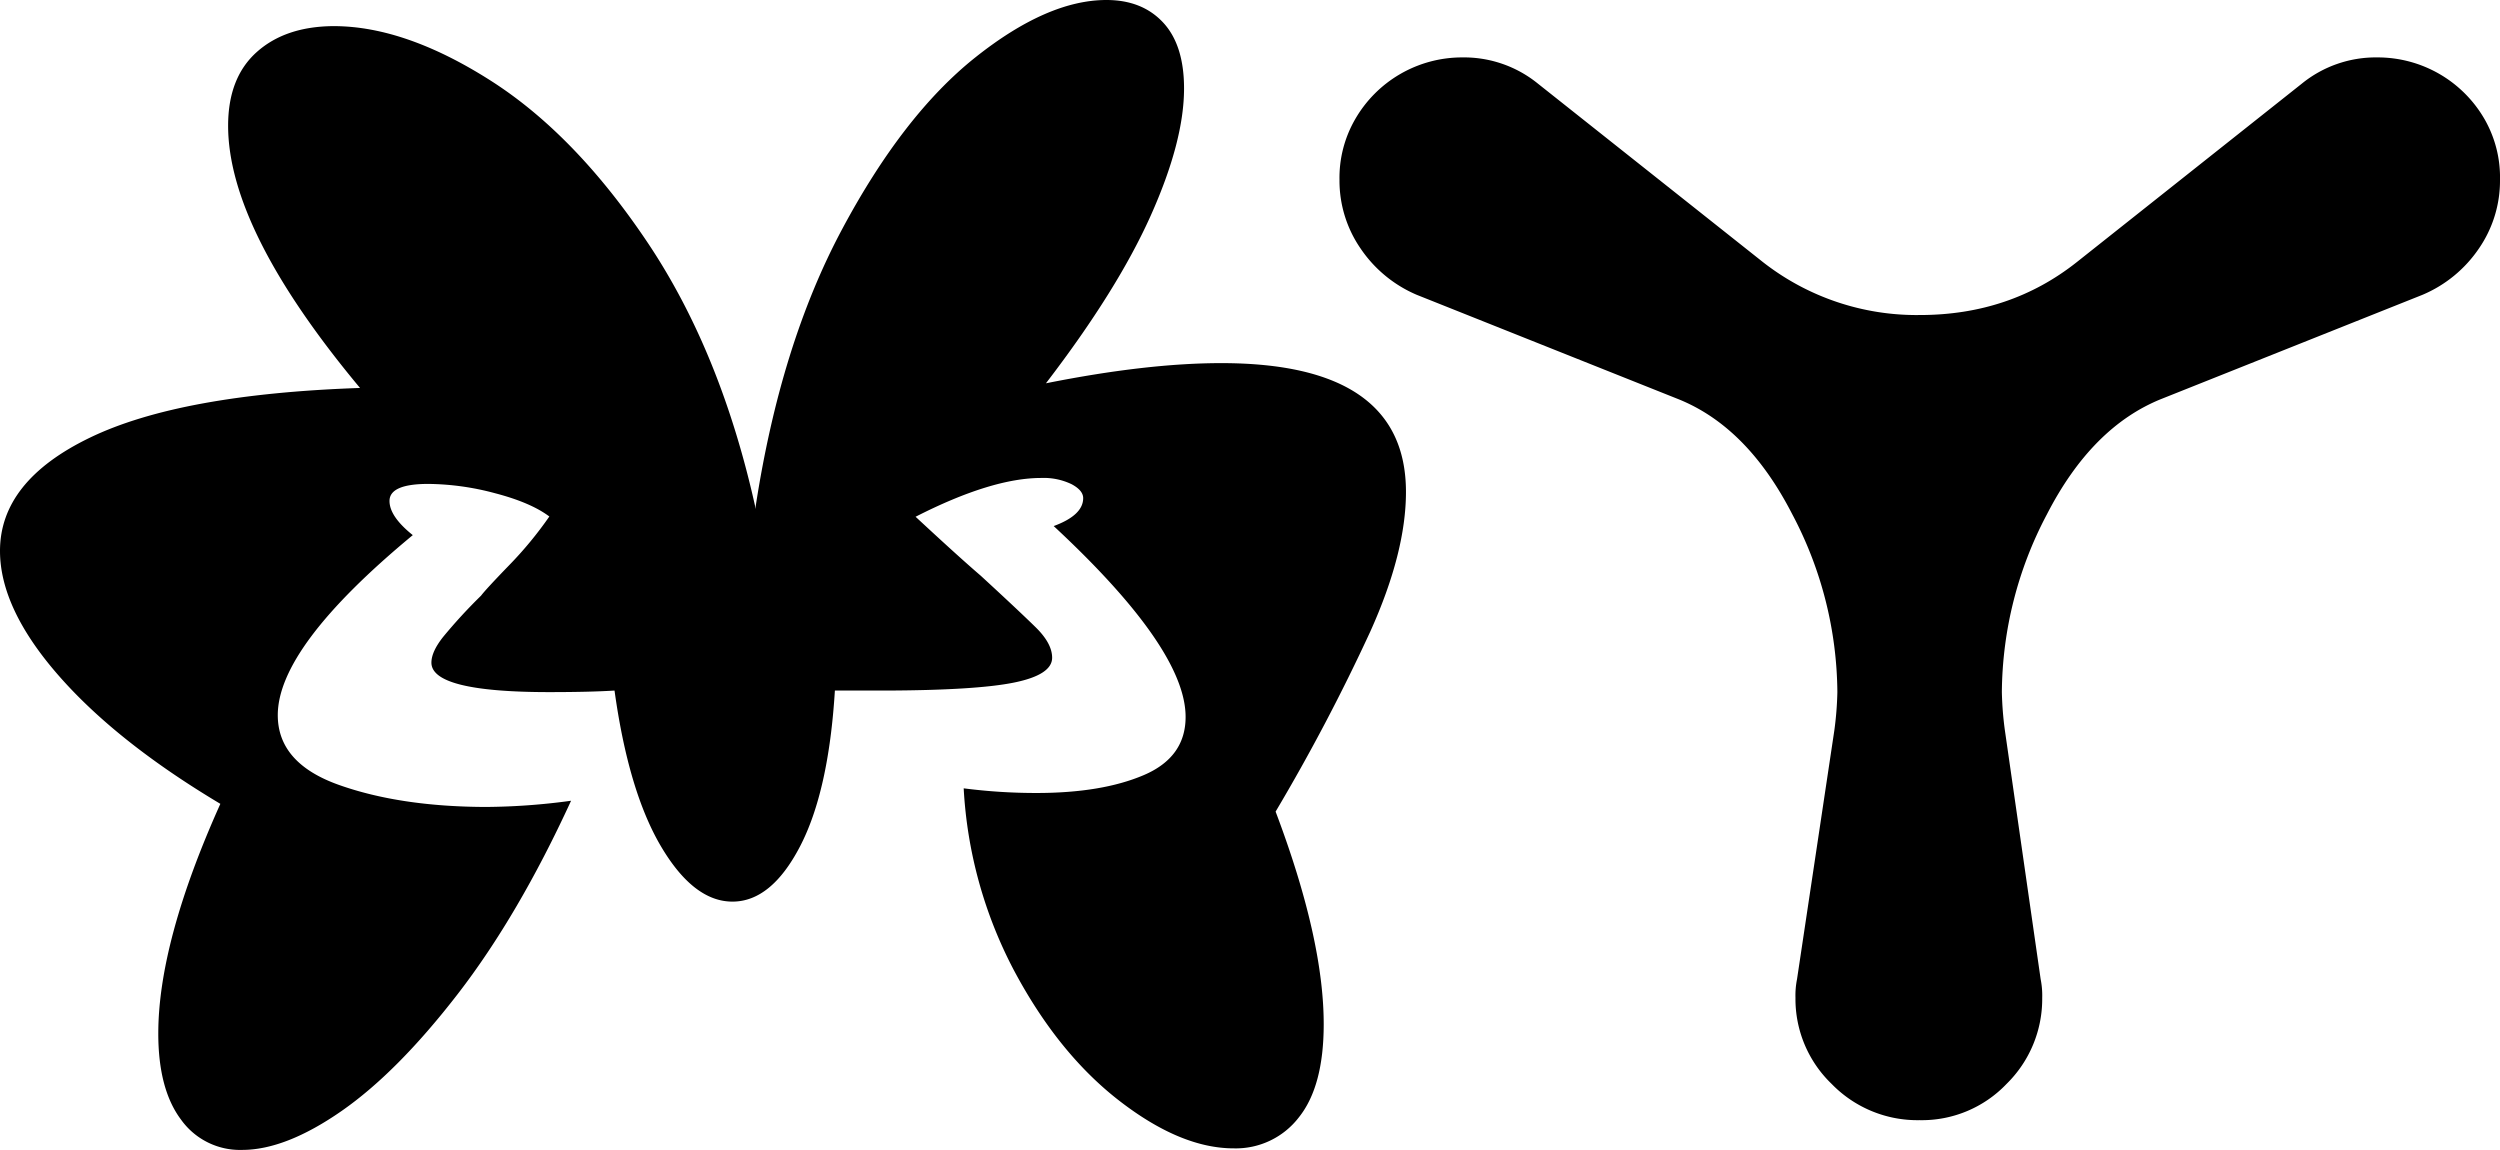 <svg data-name="Layer 1" xmlns="http://www.w3.org/2000/svg" viewBox="0 0 483.3 222.3"><path d="M236.1 70.2q35.7 0 35.7 24.9 0 11.7-6.9 27a379.31 379.31 0 01-18.3 34.8q9.3 24.6 9.3 41.1 0 12-4.8 18a15.36 15.36 0 01-12.6 6q-10.2 0-22.05-9.15t-20.4-25.2a85.38 85.38 0 01-9.75-35.25 108.92 108.92 0 0014.1.9q12.6 0 20.7-3.45t8.1-11.25q0-13.2-25.5-36.9 5.7-2.1 5.7-5.4 0-1.5-2.25-2.7a12.41 12.41 0 00-5.85-1.2q-9.6 0-24.3 7.5 8.4 7.8 12.6 11.4 7.5 6.9 10.65 10t3.15 5.85q0 3.3-7.35 4.8T171 133.5h-9.6q-1.2 19.5-6.75 30.15T141.6 174.3q-7.5 0-13.8-10.65t-9-30.15q-4.8.3-12.6.3-22.8 0-22.8-5.7 0-2.1 2.25-4.95a100.92 100.92 0 017.35-8q.9-1.2 5.4-5.85a73.61 73.61 0 007.8-9.45q-3.6-2.7-10.5-4.5a51.26 51.26 0 00-12.9-1.8q-7.5 0-7.5 3.3 0 3 4.5 6.6-26.1 21.6-26.1 34.8 0 9.3 11.85 13.5T93.9 156a125.62 125.62 0 0016.5-1.2q-10.2 22.2-21.9 37.35T66 214.8q-10.8 7.5-19.2 7.5a14 14 0 01-11.8-5.85q-4.4-5.85-4.4-16.65 0-17.7 12-44.4-20.1-12-31.35-24.9T0 106.5Q0 93 17.4 84.6T69.6 75Q44.1 44.4 44.1 24.3q0-9.3 5.55-14.25t14.85-5q13.8 0 30.3 10.5t30.6 31.65q14.1 21.2 20.7 51.2v-.6q4.8-31.2 16.65-53.4t25.8-33.3Q202.5 0 213.9 0q6.9 0 10.95 4.35t4.05 12.75q0 10.2-6.45 24.6T202.2 74.1q19.5-3.9 33.9-3.9zm247.2-35.4a23.1 23.1 0 01-4.05 13.2 24.85 24.85 0 01-10.95 9l-50.4 20.1q-13.5 5.4-22.2 22.35a74.5 74.5 0 00-8.7 34.35 64.46 64.46 0 00.6 7.5l6.9 48a16 16 0 01.3 3.6 23 23 0 01-6.9 16.65 22.62 22.62 0 01-16.8 7 23.11 23.11 0 01-17-7 22.77 22.77 0 01-7-16.65 16 16 0 01.3-3.6l7.2-48a64.46 64.46 0 00.6-7.5 74.5 74.5 0 00-8.7-34.35q-8.7-17-22.2-22.35L273.9 57a24.85 24.85 0 01-10.9-9 23.1 23.1 0 01-4.05-13.2 22.64 22.64 0 013-11.7 23.84 23.84 0 0120.7-12 22.67 22.67 0 0114.7 5.1l43.5 34.5a48.2 48.2 0 0030.3 10.2q17.4 0 30.3-10.2l43.5-34.5a22.67 22.67 0 0114.7-5.1 23.84 23.84 0 0120.7 12 22.64 22.64 0 012.95 11.7z"/></svg>